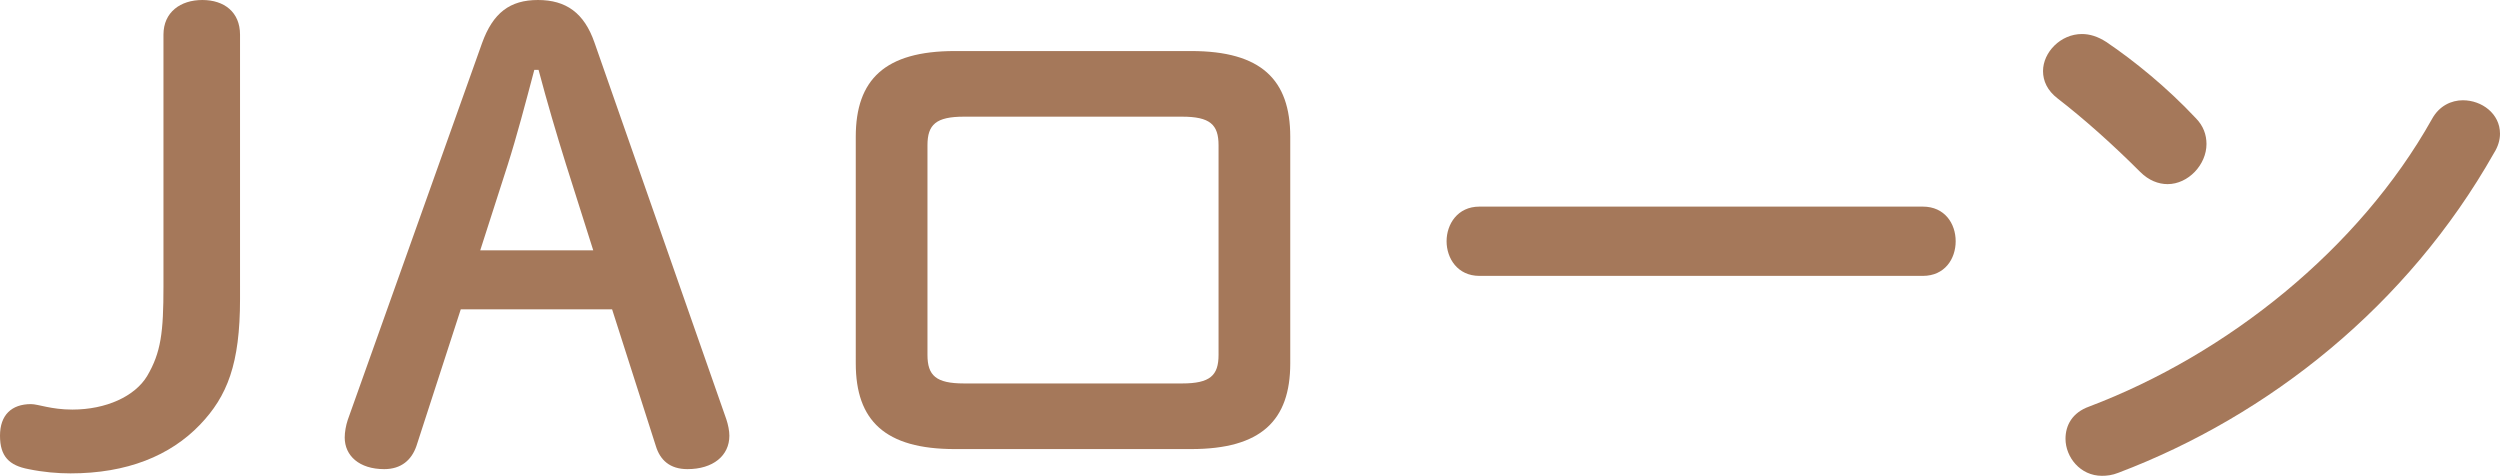 <?xml version="1.0" encoding="UTF-8"?><svg id="_レイヤー_2" xmlns="http://www.w3.org/2000/svg" width="164.56" height="31.31" viewBox="0 0 164.56 31.31"><defs><style>.cls-1{fill:#a5785a;}</style></defs><g id="_レイヤー_1-2"><g><path class="cls-1" d="M15.8,19.68c0,4.28-.84,6.4-2.64,8.28-1.96,2.04-4.8,3.2-8.52,3.2-.84,0-1.8-.08-2.76-.28-1.28-.24-1.88-.84-1.88-2.2s.76-2.08,2.04-2.08c.48,0,1.32,.36,2.72,.36,2.24,0,4.12-.88,4.92-2.2,.92-1.56,1.08-2.88,1.08-5.92V2.28c0-1.48,1.12-2.28,2.56-2.28s2.48,.8,2.48,2.28V19.68Z"/><path class="cls-1" d="M31.73,2.84c.72-2,1.84-2.84,3.68-2.84s3.04,.84,3.72,2.8l8.68,24.8c.12,.36,.2,.76,.2,1.08,0,1.32-1.08,2.2-2.76,2.2-1.16,0-1.8-.6-2.08-1.52l-2.88-9h-9.96l-2.92,9c-.32,.92-1,1.52-2.12,1.52-1.64,0-2.6-.88-2.6-2.08,0-.36,.08-.8,.2-1.16L31.73,2.84Zm3.44,1.76c-.56,2.12-1.16,4.4-1.76,6.28l-1.8,5.6h7.44l-1.8-5.68c-.6-1.92-1.24-4.08-1.8-6.2h-.28Z"/><path class="cls-1" d="M62.85,29.56c-4.6,0-6.52-1.88-6.52-5.64V9c0-3.76,1.92-5.64,6.52-5.64h15.56c4.6,0,6.52,1.88,6.52,5.64v14.92c0,3.76-1.92,5.64-6.52,5.64h-15.56Zm14.96-4.32c1.84,0,2.4-.52,2.4-1.88V9.56c0-1.36-.56-1.88-2.4-1.88h-14.36c-1.84,0-2.4,.52-2.4,1.88v13.8c0,1.36,.56,1.88,2.4,1.88h14.36Z"/><path class="cls-1" d="M126.57,13.6c1.44,0,2.16,1.12,2.16,2.28s-.72,2.28-2.16,2.28h-29.19c-1.44,0-2.16-1.16-2.16-2.28s.72-2.28,2.16-2.28h29.19Z"/><path class="cls-1" d="M144.52,7.76c.52,.52,.72,1.12,.72,1.72,0,1.36-1.2,2.64-2.56,2.64-.6,0-1.24-.24-1.8-.8-1.8-1.8-3.68-3.48-5.44-4.84-.68-.52-.96-1.16-.96-1.8,0-1.24,1.16-2.44,2.56-2.44,.52,0,1.04,.16,1.6,.52,1.84,1.24,4,3,5.88,5Zm17.6-1.16c1.24,0,2.44,.88,2.44,2.2,0,.4-.12,.84-.4,1.28-5.68,10.04-14.8,17.28-24.72,21.04-.4,.16-.76,.2-1.08,.2-1.44,0-2.4-1.24-2.4-2.44,0-.88,.44-1.72,1.56-2.12,9.08-3.44,17.76-10.36,22.56-18.92,.48-.88,1.28-1.24,2.04-1.24Z"/></g></g></svg>